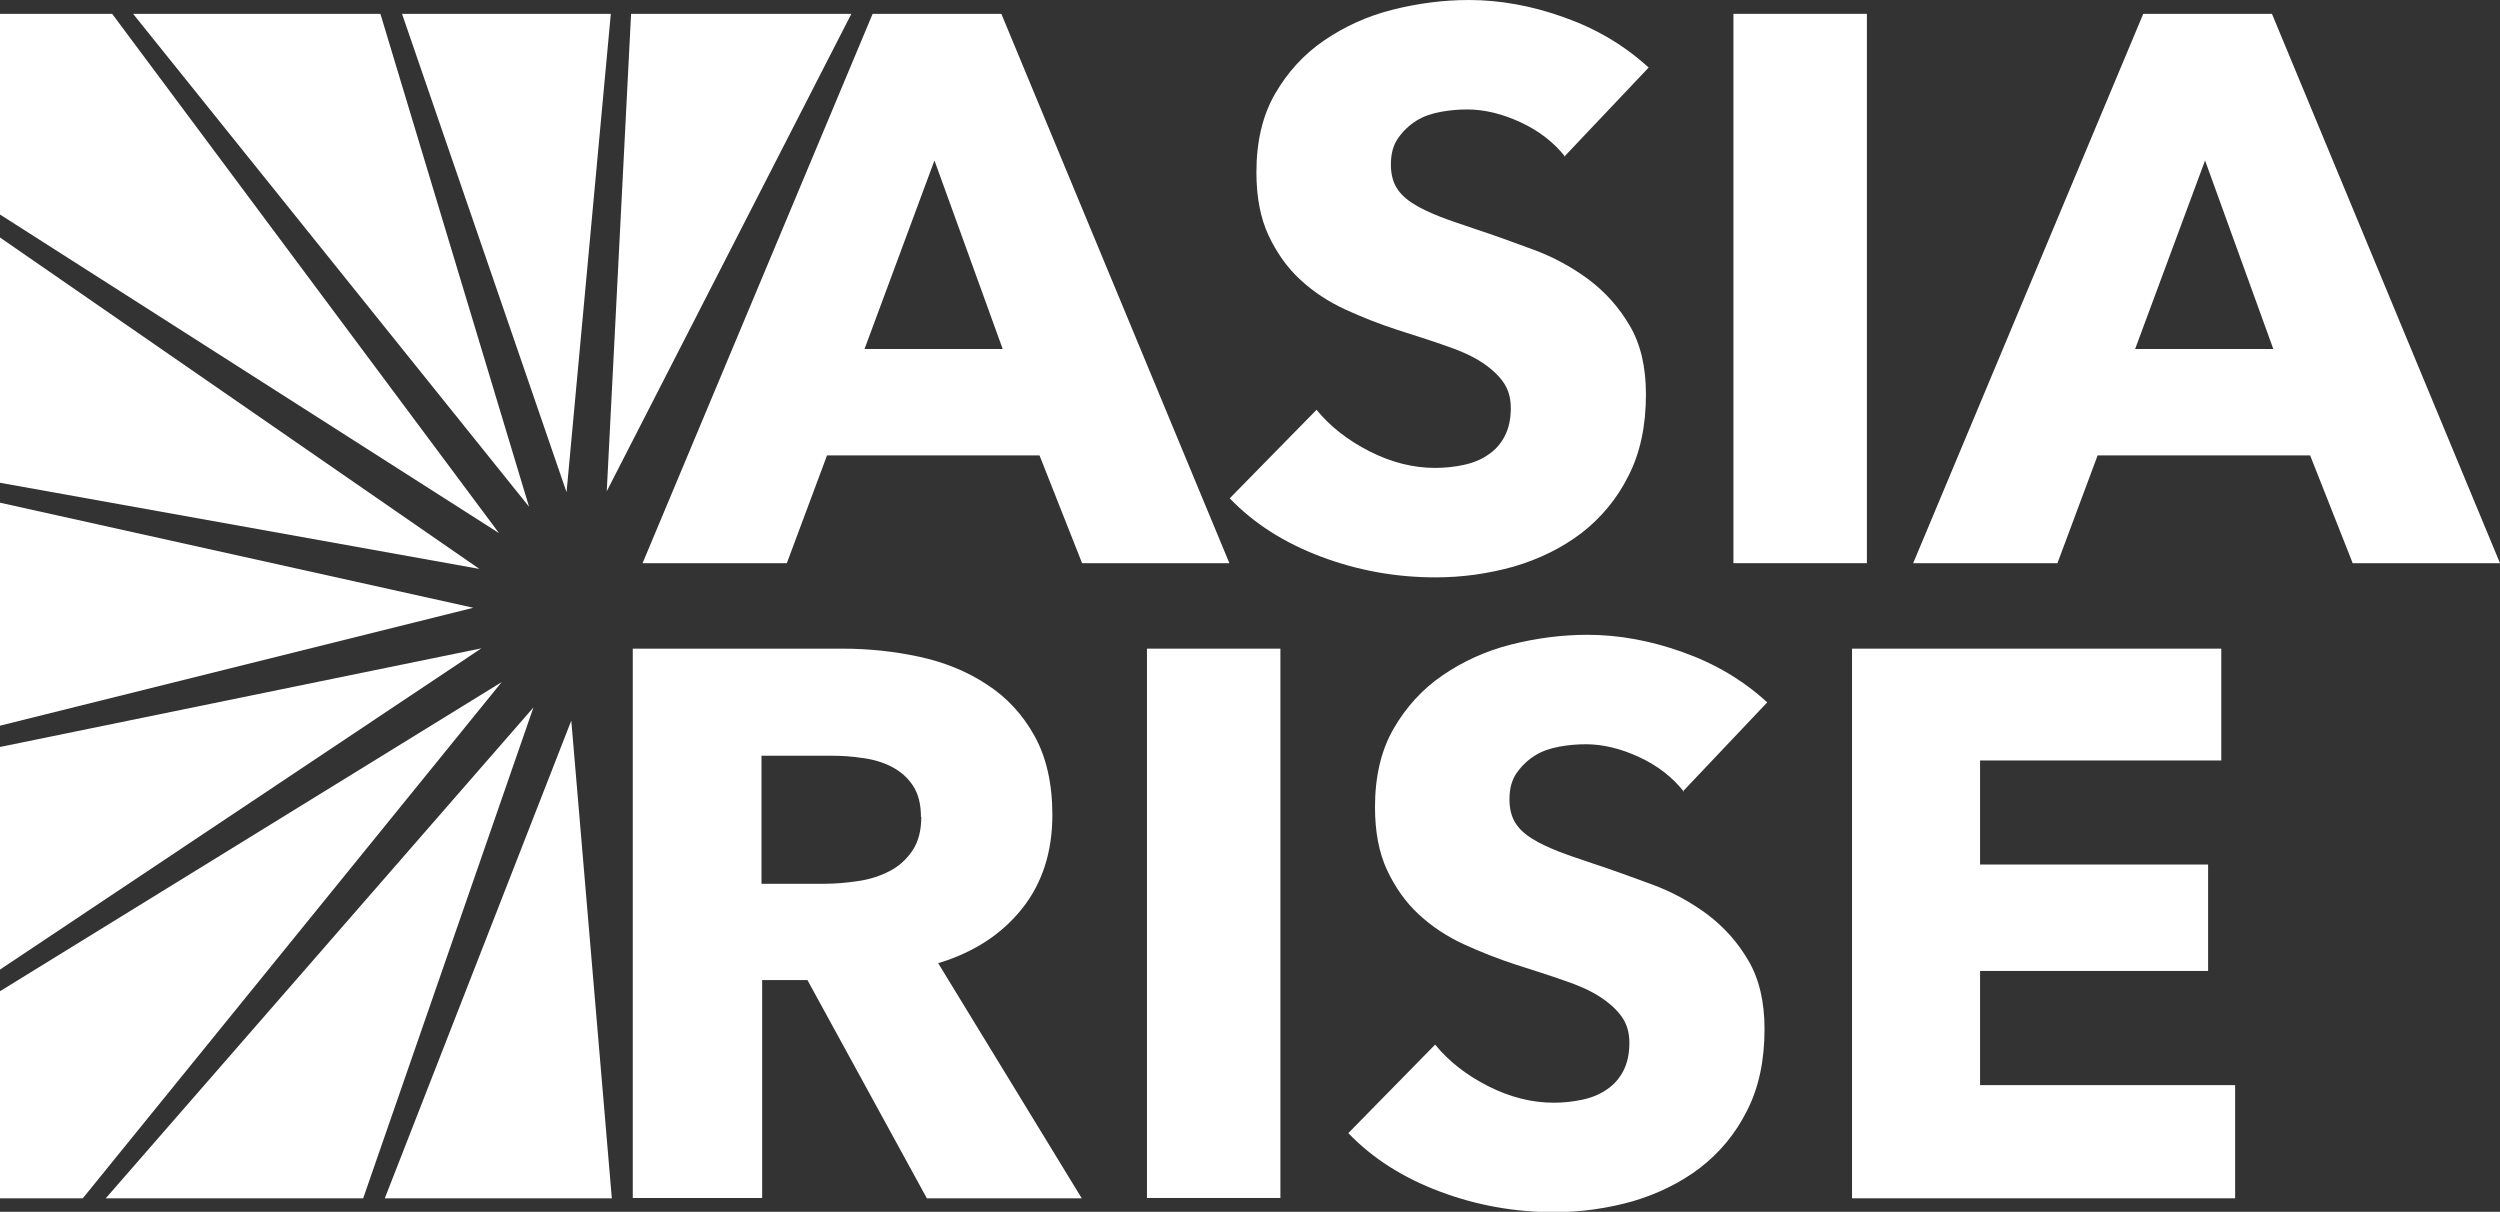 <?xml version="1.0" encoding="UTF-8"?>
<svg id="_レイヤー_2" data-name="レイヤー 2" xmlns="http://www.w3.org/2000/svg" viewBox="0 0 74 35.87">
  <rect x="0" y="0" width="74" height="35.87" fill="#333333" stroke="none"/>
  <defs>
    <style>
      .cls-1 {
        fill: #fff;
        stroke-width: 0px;
      }
    </style>
  </defs>
  <g id="_レイヤー_1-2" data-name="レイヤー 1">
    <g>
      <g>
        <polygon class="cls-1" points="17.96 14.54 25.2 .41 18.68 .41 17.96 14.54"/>
        <polygon class="cls-1" points="0 29.34 0 35.47 2.45 35.47 14.85 20.19 0 29.34"/>
        <polygon class="cls-1" points="16.77 14.57 18.08 .41 11.9 .41 16.77 14.57"/>
        <polygon class="cls-1" points="14.77 15.78 3.32 .41 0 .41 0 6.35 14.77 15.78"/>
        <polygon class="cls-1" points="14.19 16.84 0 7.03 0 14.29 14.19 16.84"/>
        <polygon class="cls-1" points="16.91 21.33 11.39 35.47 18.11 35.47 16.91 21.33"/>
        <polygon class="cls-1" points="15.79 20.94 3.13 35.47 10.75 35.47 15.79 20.94"/>
        <polygon class="cls-1" points="14.01 17.99 0 14.88 0 21.48 14.01 17.99"/>
        <polygon class="cls-1" points="15.66 15 11.26 .41 3.94 .41 15.66 15"/>
        <polygon class="cls-1" points="14.25 19.19 0 22.11 0 28.7 14.25 19.19"/>
      </g>
      <g>
        <path class="cls-1" d="M32.03,16.67l-1.26-3.19h-6.29l-1.19,3.19h-4.27L25.83.41h3.81l6.75,16.26h-4.36ZM27.66,4.75l-2.07,5.58h4.09l-2.02-5.58Z"/>
        <path class="cls-1" d="M46.33,4.64c-.34-.43-.78-.77-1.32-1.02-.54-.25-1.07-.38-1.57-.38-.26,0-.52.02-.79.07-.27.05-.51.13-.72.26-.21.13-.39.3-.54.51s-.22.47-.22.79c0,.28.06.51.17.69.11.18.28.34.51.48.22.14.49.26.79.38.31.12.65.23,1.03.36.55.18,1.12.39,1.72.61.6.22,1.14.52,1.63.88.49.37.9.82,1.22,1.37.32.54.48,1.22.48,2.03,0,.93-.17,1.74-.52,2.42-.34.68-.81,1.24-1.39,1.69-.58.44-1.25.77-2,.99-.75.21-1.52.32-2.32.32-1.16,0-2.29-.2-3.38-.61-1.09-.41-1.99-.98-2.71-1.73l2.57-2.62c.4.49.92.9,1.57,1.23.65.33,1.3.49,1.94.49.29,0,.57-.03.85-.09s.52-.16.72-.3c.21-.14.37-.32.49-.55.12-.23.18-.51.18-.83s-.08-.57-.23-.78c-.15-.21-.37-.41-.65-.59-.28-.18-.64-.34-1.06-.48-.42-.15-.9-.3-1.43-.47-.52-.17-1.03-.37-1.53-.6s-.94-.52-1.33-.88c-.39-.36-.7-.8-.94-1.31-.24-.51-.36-1.14-.36-1.87,0-.9.18-1.68.55-2.32.37-.64.85-1.17,1.45-1.58.6-.41,1.27-.72,2.02-.91.75-.19,1.51-.29,2.27-.29.92,0,1.86.17,2.81.51.96.34,1.79.83,2.51,1.49l-2.5,2.64Z"/>
        <path class="cls-1" d="M51.31,16.67V.41h3.95v16.26h-3.95Z"/>
        <path class="cls-1" d="M69.64,16.67l-1.26-3.19h-6.29l-1.19,3.19h-4.27L63.44.41h3.81l6.75,16.26h-4.36ZM65.27,4.75l-2.07,5.58h4.09l-2.02-5.58Z"/>
      </g>
      <g>
        <path class="cls-1" d="M27.43,35.46l-3.53-6.45h-1.34v6.45h-3.83v-16.26h6.2c.78,0,1.54.08,2.28.24.74.16,1.41.43,2,.82.59.38,1.06.89,1.41,1.52.35.63.53,1.41.53,2.34,0,1.1-.3,2.03-.9,2.78-.6.75-1.42,1.29-2.48,1.61l4.25,6.96h-4.59ZM27.26,24.18c0-.38-.08-.69-.24-.93-.16-.24-.37-.42-.62-.55-.25-.13-.54-.22-.85-.26-.32-.05-.62-.07-.91-.07h-2.1v3.79h1.87c.32,0,.65-.03.99-.08.34-.05.65-.15.92-.29.28-.14.5-.34.68-.6.18-.26.27-.6.27-1.01Z"/>
        <path class="cls-1" d="M33.95,35.46v-16.26h3.95v16.26h-3.95Z"/>
        <path class="cls-1" d="M49.84,23.43c-.34-.43-.78-.77-1.32-1.02-.54-.25-1.07-.38-1.57-.38-.26,0-.52.02-.79.07-.27.05-.51.13-.72.26-.21.13-.39.3-.54.51s-.22.47-.22.79c0,.28.06.51.17.69.11.18.28.34.51.48.22.14.49.26.79.38.31.12.65.23,1.03.36.55.18,1.12.39,1.72.61.6.22,1.14.52,1.63.88.49.37.9.82,1.22,1.37.32.54.48,1.22.48,2.03,0,.93-.17,1.74-.52,2.42-.34.68-.81,1.24-1.39,1.69-.58.44-1.25.77-2,.99-.75.21-1.52.32-2.32.32-1.16,0-2.29-.2-3.38-.61-1.09-.41-1.99-.98-2.71-1.73l2.57-2.62c.4.49.92.9,1.57,1.23.65.33,1.3.49,1.94.49.29,0,.57-.03.85-.09s.52-.16.72-.3c.21-.14.37-.32.49-.55.12-.23.18-.51.18-.83s-.08-.57-.23-.78c-.15-.21-.37-.41-.65-.59-.28-.18-.64-.34-1.06-.48-.42-.15-.9-.3-1.43-.47-.52-.17-1.03-.37-1.53-.6s-.94-.52-1.33-.88c-.39-.36-.7-.8-.94-1.31-.24-.51-.36-1.14-.36-1.87,0-.9.18-1.68.55-2.32.37-.64.85-1.17,1.45-1.58.6-.41,1.27-.72,2.02-.91.75-.19,1.51-.29,2.27-.29.92,0,1.86.17,2.81.51.96.34,1.79.83,2.51,1.49l-2.5,2.64Z"/>
        <path class="cls-1" d="M54.82,35.46v-16.26h10.93v3.31h-7.14v3.08h6.75v3.15h-6.75v3.38h7.55v3.35h-11.34Z"/>
      </g>
    </g>
  </g>
</svg>